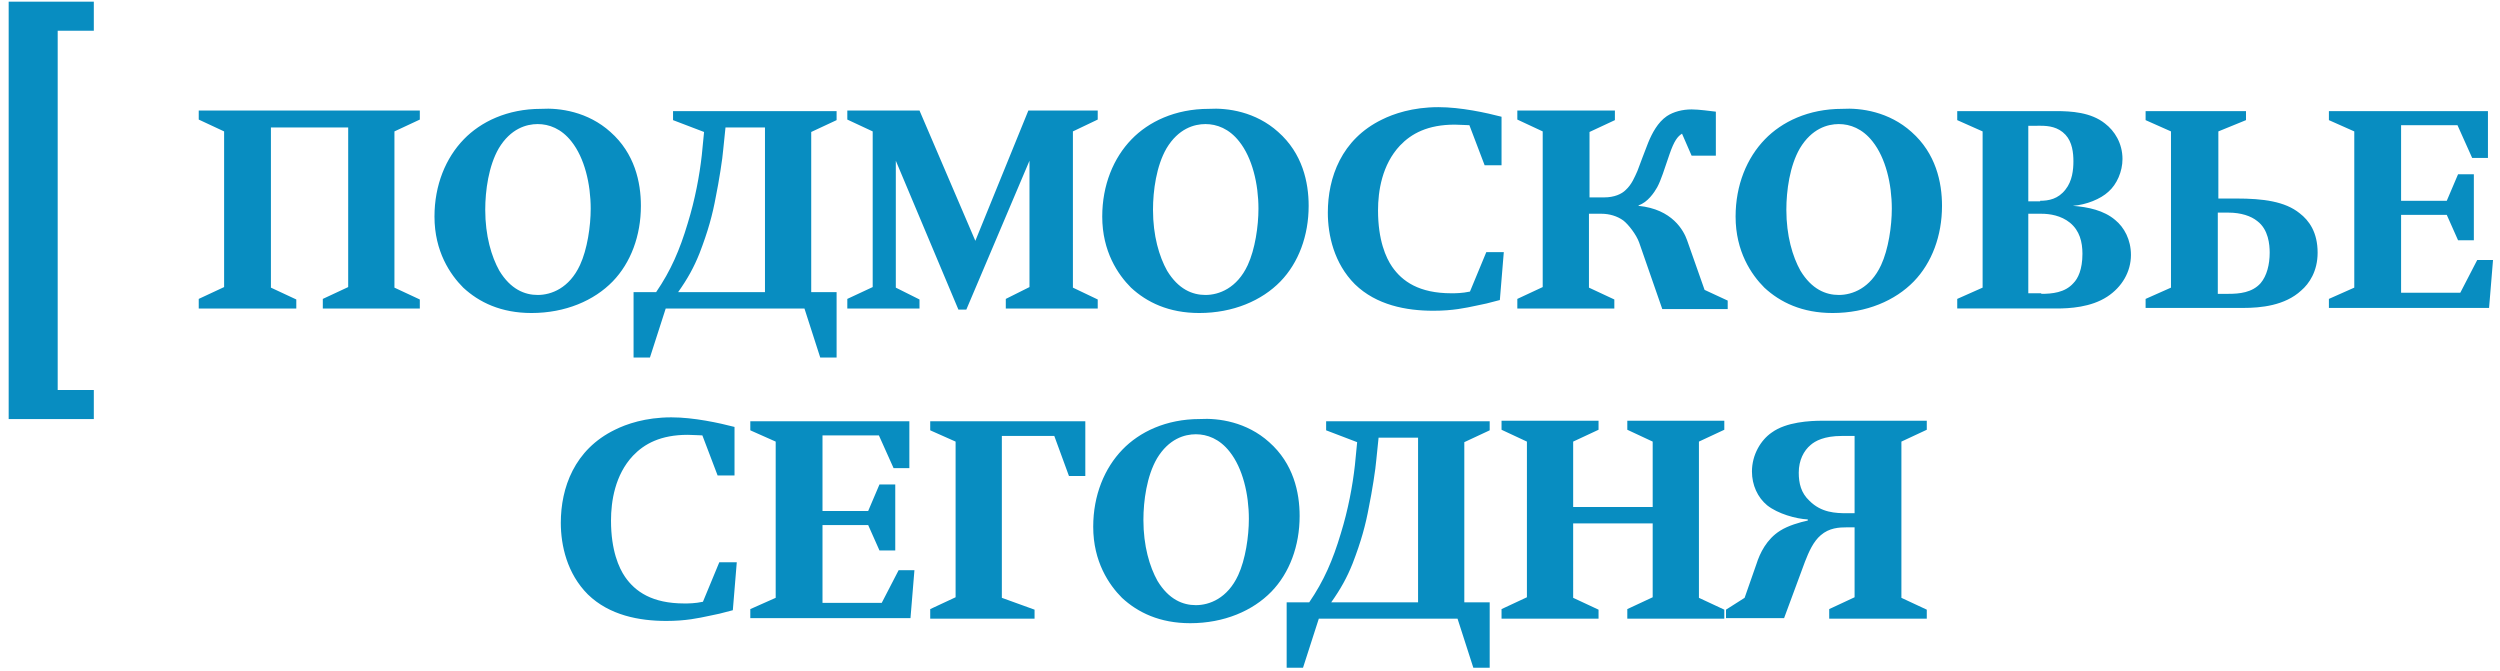 <svg width="149" height="40" viewBox="0 0 442 119" xmlns="http://www.w3.org/2000/svg"><path d="M.9 74.3V.3h15.097v5.147H9.592v63.706h6.405V74.3M56.6 54.6V53l4.5-2.1V22.6H47.4V51l4.5 2.1v1.6H34.6V53l4.5-2.1V23.3l-4.5-2.1v-1.6h39.2v1.6l-4.5 2.1V51l4.5 2.1v1.6H56.6m51-31.3c4.3 3.8 5.4 8.9 5.4 13.1 0 5.3-1.8 10.1-5 13.4-3.3 3.4-8.4 5.6-14.4 5.6-5.4 0-9.3-1.9-12.1-4.5-2.3-2.3-5.1-6.4-5.1-12.6 0-5.6 2-10.4 5.2-13.7 3-3.1 7.7-5.4 13.7-5.4 3.3-.2 8.3.5 12.3 4.1zm-19.8 2.9c-1.8 3.1-2.4 7.5-2.4 10.9 0 4.6 1.1 8.3 2.5 10.8 2 3.3 4.5 4.3 6.8 4.3 2.4 0 5.6-1.2 7.5-5.3 1.3-2.8 1.9-6.9 1.9-10 0-4.4-1.1-9-3.4-11.9-1.8-2.3-4-3.1-6-3.1s-4.8.8-6.9 4.3zm59.9-6.6v1.6l-4.5 2.1v28.4h4.5v11.6h-2.9l-2.8-8.7h-24.6l-2.8 8.7h-2.9V51.8h4c2.6-3.8 4.2-7.5 5.6-12.2 1.3-4.2 2.1-8.5 2.5-12.1l.4-4.1-5.5-2.1v-1.6h29zM128 22.6l-.4 3.9c-.1 1.5-.8 5.9-1.3 8.3-.6 3.3-1.4 6.2-2.9 10.1-1 2.5-2.1 4.5-3.8 6.9H135V22.6h-7zm49.7 32V53l4.2-2.1V28.5l-11.2 26.4h-1.4l-11.1-26.4V51l4.2 2.1v1.6h-12.8V53l4.5-2.1V23.3l-4.5-2.1v-1.6h12.8l9.9 23.1 9.4-23.1H194v1.6l-4.4 2.1V51l4.4 2.1v1.6h-16.3M226 23.4c4.3 3.8 5.4 8.9 5.4 13.1 0 5.3-1.8 10.1-5 13.4-3.3 3.4-8.4 5.6-14.4 5.6-5.4 0-9.3-1.9-12.1-4.5-2.3-2.3-5.1-6.4-5.1-12.6 0-5.6 2-10.4 5.2-13.7 3-3.1 7.7-5.4 13.7-5.4 3.3-.2 8.3.5 12.3 4.1zm-19.8 2.9c-1.8 3.1-2.4 7.5-2.4 10.9 0 4.6 1.1 8.3 2.5 10.8 2 3.3 4.5 4.3 6.8 4.3 2.4 0 5.6-1.2 7.5-5.3 1.3-2.8 1.9-6.9 1.9-10 0-4.4-1.1-9-3.4-11.9-1.8-2.3-4-3.1-6-3.1s-4.8.8-6.9 4.3zm59.1 26.9c-1.8.5-3.1.8-4.2 1-1.9.4-4.1.9-7.6.9-4.8 0-10.1-1-13.9-4.7-3.7-3.7-4.8-8.7-4.8-12.7 0-6.2 2.4-13 9.6-16.5 2-1 5.4-2.2 10-2.2 4 0 8.5 1 11.2 1.7v8.6h-3l-2.7-7.1c-.4 0-1.9-.1-2.6-.1-4.8 0-7.7 1.6-9.7 3.7-3.2 3.4-3.9 8.1-3.9 11.5 0 5.3 1.4 8.4 2.5 10 1.8 2.6 4.8 4.7 10.5 4.7.7 0 1.9 0 3.3-.3l2.9-7h3.1l-.7 8.5zm20.4-33.5v1.6l-4.5 2.1V35h2.6c1.8 0 3.1-.6 3.8-1.3 1.1-1 1.6-2.3 2.1-3.4l.9-2.4 1-2.6c.7-1.7 1.7-3.6 3.3-4.7 1.2-.8 2.8-1.2 4.4-1.2 1.3 0 3.4.3 4.3.4v7.8h-4.3l-1.7-3.9c-.8.5-1.4 1.3-2.2 3.6-1 2.9-1.5 4.6-2.2 5.9-.5.9-1.7 2.7-3.3 3.2v.1c6 .6 8 4.4 8.6 6.1l3.1 8.8 4.1 1.9v1.5h-11.6L290 43c-.5-1.4-1.9-3.2-2.8-3.9-1.1-.8-2.5-1.2-3.9-1.2h-2.2V51l4.5 2.1v1.6h-17.2V53l4.5-2.1V23.3l-4.5-2.1v-1.6h17.3v.1zm52.6 3.7c4.3 3.8 5.4 8.9 5.4 13.1 0 5.3-1.8 10.1-5 13.4-3.3 3.4-8.4 5.6-14.4 5.6-5.4 0-9.3-1.9-12.1-4.5-2.3-2.3-5.1-6.4-5.1-12.6 0-5.6 2-10.4 5.2-13.7 3-3.1 7.7-5.4 13.7-5.4 3.3-.2 8.3.5 12.3 4.1zm-19.8 2.9c-1.8 3.1-2.4 7.5-2.4 10.9 0 4.6 1.1 8.3 2.5 10.8 2 3.3 4.5 4.3 6.8 4.3 2.4 0 5.6-1.2 7.5-5.3 1.3-2.8 1.9-6.9 1.9-10 0-4.4-1.1-9-3.4-11.9-1.8-2.3-4-3.1-6-3.1s-4.8.8-6.9 4.3zm45.4-6.6c2.7 0 6.2.2 8.7 2.2 1.7 1.3 3.1 3.5 3.1 6.3 0 2.2-1 4.5-2.5 5.8-1.4 1.3-3.9 2.3-6.3 2.5 2.7.2 5.5.8 7.5 2.5 1.6 1.3 2.8 3.5 2.8 6.2 0 3-1.6 5.7-4.2 7.4-2.9 1.9-6.7 2.1-9 2.1h-17.6V53l4.5-2V23.3l-4.5-2v-1.6h17.5zm-2.8 15.9c1.5 0 3.2-.3 4.5-2 1.2-1.5 1.4-3.5 1.4-5s-.2-3.4-1.4-4.7c-1.3-1.4-3-1.6-4.4-1.6H359v13.4h2.1v-.1zm.2 16.5c1.9 0 4.2-.2 5.7-1.9.8-.8 1.6-2.4 1.6-5.2 0-2.1-.5-4.1-2.2-5.5-1.6-1.3-3.6-1.6-5.1-1.6H359V52h2.3v.1zm36.3-32.4v1.6l-4.9 2v11.9h3.2c4.7 0 8.6.5 11.2 2.6 1.7 1.3 3.2 3.4 3.2 7 0 3.3-1.5 5.5-2.9 6.7-2.9 2.7-7.2 3.1-10.3 3.1h-17.3V53l4.5-2V23.3l-4.5-2v-1.6h17.8zm-3.1 32.4c1.9 0 4.2-.2 5.7-1.9 1.1-1.3 1.6-3.3 1.6-5.4 0-1.4-.2-4.1-2.2-5.6-1.1-.9-2.9-1.5-5.1-1.5h-1.9v14.4h1.9zm46.2 2.5h-28.4V53l4.5-2V23.3l-4.5-2v-1.6h28.2V28h-2.8l-2.6-5.8h-10v13.4h8.1l2-4.7h2.8v11.7h-2.8l-2-4.5h-8.1v13.8h10.5l3-5.8h2.8m-312.1 62.1c-1.8.5-3.1.8-4.2 1-1.9.4-4.1.9-7.6.9-4.8 0-10.1-1-13.9-4.7-3.7-3.7-4.8-8.7-4.8-12.7 0-6.2 2.4-13 9.6-16.5 2-1 5.4-2.2 10-2.2 4 0 8.5 1 11.2 1.7v8.6h-3l-2.7-7.1c-.4 0-1.9-.1-2.6-.1-4.8 0-7.7 1.6-9.7 3.7-3.2 3.4-3.9 8.1-3.9 11.5 0 5.3 1.4 8.4 2.5 10 1.8 2.6 4.8 4.7 10.5 4.7.7 0 1.9 0 3.3-.3l2.9-7h3.1l-.7 8.5zm31.5 1.4h-28.4V108l4.5-2V78.3l-4.5-2v-1.6h28.2V83h-2.8l-2.6-5.8h-10v13.4h8.1l2-4.7h2.8v11.7h-2.8l-2-4.5h-8.1v13.8h10.5l3-5.8h2.8m30.3-16.7h-2.9l-2.6-7.1H177V106l5.8 2.1v1.6h-18.5V108l4.5-2.1V78.3l-4.5-2v-1.6h27.5m32.6 3.7c4.3 3.8 5.4 8.9 5.4 13.1 0 5.3-1.8 10.1-5 13.4-3.3 3.4-8.4 5.6-14.4 5.6-5.4 0-9.3-1.9-12.1-4.5-2.3-2.3-5.1-6.4-5.1-12.6 0-5.6 2-10.4 5.2-13.7 3-3.1 7.7-5.4 13.7-5.4 3.3-.2 8.3.5 12.3 4.1zm-19.9 2.9c-1.8 3.1-2.4 7.5-2.4 10.9 0 4.6 1.1 8.3 2.5 10.8 2 3.3 4.5 4.3 6.8 4.3 2.4 0 5.6-1.2 7.5-5.3 1.3-2.8 1.9-6.9 1.9-10 0-4.4-1.1-9-3.4-11.9-1.8-2.3-4-3.1-6-3.1s-4.8.8-6.9 4.3zm59-6.6v1.6l-4.5 2.1v28.4h4.5v11.6h-2.9l-2.8-8.7h-24.6l-2.8 8.7h-2.9v-11.6h4c2.6-3.8 4.2-7.5 5.6-12.2 1.3-4.2 2.1-8.5 2.5-12.1l.4-4.1-5.5-2.1v-1.6h29zm-19.7 2.9l-.4 3.9c-.1 1.5-.8 5.9-1.3 8.3-.6 3.3-1.4 6.2-2.9 10.1-1 2.5-2.1 4.5-3.8 6.9h15.4V77.6h-7zm44.1 32V108l4.5-2.1V92.8h-14.1V106l4.5 2.1v1.6h-17.2V108l4.5-2.1V78.3l-4.5-2.1v-1.6h17.2v1.6l-4.5 2.1v11.6h14.1V78.3l-4.5-2.1v-1.6h17.2v1.6l-4.5 2.1V106l4.5 2.1v1.6h-17.2m35.8-.1V108l4.5-2.1V93.5h-1.3c-1.5 0-3.2.1-4.7 1.4-1.3 1.1-2.1 2.9-2.8 4.7l-3.7 10h-10.3v-1.5l3.3-2.1 2.1-6c.6-1.9 1.8-4.4 4.2-5.9 1.4-.9 3.5-1.5 4.9-1.8v-.2c-2.1-.1-5.3-1-7.2-2.5-1.7-1.4-2.7-3.6-2.7-6 0-3 1.6-5.6 3.5-6.9 2.6-1.9 6.8-2.1 9-2.1H341v1.6l-4.5 2.1V106l4.5 2.1v1.6h-17.3v-.1zm4.5-32.3h-2.3c-3.1 0-4.7.9-5.5 1.6-1.2 1-2.1 2.7-2.1 4.9 0 1.9.4 3.6 1.9 5 2.1 2.1 4.6 2.2 6.7 2.2h1.3V77.3z" fill="#088dc1"/></svg>